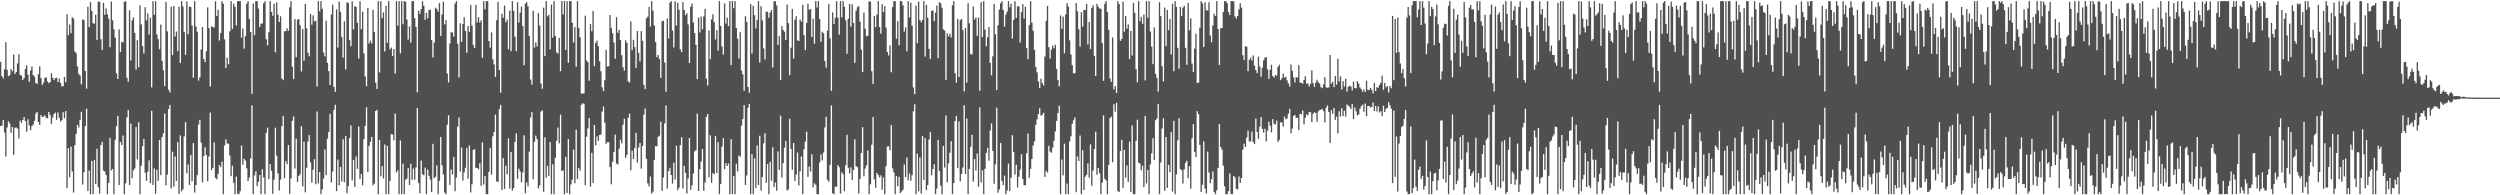 <svg xmlns="http://www.w3.org/2000/svg" width="1920" height="150"><path fill="#4f4f4f" d="M0 47.465h1v49.358H0zM1 58.477h1v37.909H1zM2 60.237h1v31.938H2zM3 53.21h1v48.575H3zM4 32.392h1v87.819H4zM5 53.669h1v44.242H5zM6 58.521h1v34.62H6zM7 57.755h1v37.045H7zM8 53.063h1v48.925H8zM9 54.789h1v42.694H9zM10 41.883h1v76.994H10zM11 56.792h1v41.363H11zM12 55.171h1v42.776H12zM13 48.676h1v50.144H13zM14 41.692h1v64.659H14zM15 57.423h1v35.206H15zM16 58.201h1v36.081H16zM17 61.432h1v30.703H17zM18 60.024h1v29.806H18zM19 52.959h1v40.046H19zM20 50.223h1v50.946H20zM21 57.336h1v34.294H21zM22 62.833h1v33.541H22zM23 54.217h1v45.779H23zM24 51.039h1v45.815H24zM25 57.716h1v37.938H25zM26 58.761h1v33.962H26zM27 63.634h1v23.657H27zM28 64.499h1v21.5H28zM29 56.974h1v36.775H29zM30 50.933h1v45.082H30zM31 60.051h1v28.277H31zM32 65.209h1v24.677H32zM33 63.379h1v26.103H33zM34 59.737h1v28.89H34zM35 59.368h1v31.117H35zM36 62.464h1v28.386H36zM37 63.821h1v22.174H37zM38 63.137h1v25.248H38zM39 56.297h1v38.801H39zM40 59.746h1v30.594H40zM41 61.558h1v26.015H41zM42 60.082h1v26.377H42zM43 59.631h1v32.368H43zM44 62.975h1v23.393H44zM45 60.332h1v30.148H45zM46 63.703h1v29.606H46zM47 66.316h1v26.057H47zM48 66.194h1v19.95H48zM49 59.129h1v31.715H49zM50 63.128h1v22.163H50zM51 10.965h1v133.519H51zM52 27.041h1v86.751H52zM53 18.856h1v117.296H53zM54 25.495h1v87.077H54zM55 13.211h1v118.436H55zM56 14.34h1v133.509H56zM57 39.443h1v72.068H57zM58 40.884h1v61.905H58zM59 50.988h1v44.935H59zM60 56.868h1v41.087H60zM61 57.944h1v34.072H61zM62 64.789h1v21.052H62zM63 14.834h1v126.902H63zM64 15.464h1v116.822H64zM65 54.467h1v42.302H65zM66 68.091h1v15.475H66zM67 5.169h1v141.445H67zM68 20.713h1v110.283H68zM69 1.521h1v147.621H69zM70 8.271h1v115.329H70zM71 17.879h1v131.172H71zM72 18.14h1v104.702H72zM73 11.403h1v129.893H73zM74 30.668h1v83.631H74zM75 1.106h1v142.593H75zM76 1.438h1v147.235H76zM77 30.083h1v81.35H77zM78 38.41h1v70.578H78zM79 2.096h1v128.886H79zM80 11.442h1v120.259H80zM81 6.462h1v128.009H81zM82 11.026h1v138.115H82zM83 14.28h1v126.114H83zM84 36.277h1v69.605H84zM85 1.188h1v129.697H85zM86 15.58h1v114.18H86zM87 22.474h1v126.668H87zM88 28.976h1v78.346H88zM89 56.388h1v40.544H89zM90 60.654h1v28.342H90zM91 22.599h1v119.559H91zM92 40.04h1v69.006H92zM93 32.114h1v79.342H93zM94 32.571h1v71.542H94zM95 1.386h1v147.755H95zM96 0.898h1v139.915H96zM97 59.627h1v30.499H97zM98 62.707h1v21.825H98zM99 7.943h1v134.141H99zM100 46.406h1v48.526H100zM101 15.625h1v121.275H101zM102 13.353h1v117.442H102zM103 25.31h1v104.073H103zM104 53.43h1v44.166H104zM105 30.8h1v91.594H105zM106 51.587h1v42.338H106zM107 4.15h1v144.992H107zM108 18.744h1v108.565H108zM109 35.37h1v76.935H109zM110 41.129h1v65.547H110zM111 5.57h1v127.023H111zM112 15.661h1v123.145H112zM113 10.408h1v121.489H113zM114 26.54h1v96.588H114zM115 13.628h1v127.03H115zM116 67.104h1v18.02H116zM117 0.863h1v141.177H117zM118 11.36h1v117.984H118zM119 0.902h1v147.93H119zM120 26.404h1v104.028H120zM121 30.128h1v108.825H121zM122 37.879h1v69.521H122zM123 18.819h1v115.698H123zM124 46.862h1v58.433H124zM125 53.988h1v48.368H125zM126 66.176h1v21.03H126zM127 1.433h1v140.913H127zM128 24.086h1v109.994H128zM129 68.86h1v14.917H129zM130 70.97h1v9.638H130zM131 5.197h1v139.492H131zM132 42.278h1v74.258H132zM133 4.594h1v138.763H133zM134 28.071h1v92.07H134zM135 24.22h1v114.742H135zM136 39.356h1v69.76H136zM137 5.074h1v143.923H137zM138 48.381h1v55.614H138zM139 0.859h1v146.143H139zM140 4.918h1v140.415H140zM141 24.509h1v80.245H141zM142 42.16h1v51.636H142zM143 1.123h1v132.033H143zM144 26.305h1v99.94H144zM145 5.09h1v136.956H145zM146 5.323h1v113.63H146zM147 19.613h1v119.601H147zM148 59.713h1v50.091H148zM149 0.859h1v147.029H149zM150 20.334h1v121.754H150zM151 24.358h1v110.106H151zM152 61.907h1v33.731H152zM153 59.355h1v32.704H153zM154 38.033h1v71.473H154zM155 20.742h1v119.335H155zM156 45.26h1v74.592H156zM157 47.731h1v65.316H157zM158 39.329h1v79.719H158zM159 5.659h1v133.65H159zM160 21.565h1v98.658H160zM161 66.475h1v19.996H161zM162 20.206h1v110.453H162zM163 20.95h1v107.934H163zM164 21.058h1v88.312H164zM165 0.972h1v135.676H165zM166 12.354h1v125.403H166zM167 7.464h1v126.075H167zM168 31.119h1v95.528H168zM169 25.425h1v102.957H169zM170 0.859h1v123.25H170zM171 2.82h1v146.321H171zM172 30.219h1v81.462H172zM173 52.282h1v54.8H173zM174 44.284h1v65.836H174zM175 49.335h1v61.091H175zM176 24.029h1v95.424H176zM177 0.876h1v134.426H177zM178 22.344h1v104.874H178zM179 2.846h1v137.502H179zM180 5.169h1v143.972H180zM181 19.582h1v116.061H181zM182 0.859h1v147.812H182zM183 0.859h1v148.283H183zM184 0.859h1v145.995H184zM185 28.953h1v82.761H185zM186 21.913h1v104.628H186zM187 37.351h1v84.567H187zM188 27.742h1v95.59H188zM189 2.862h1v126.365H189zM190 0.859h1v138.176H190zM191 14.476h1v121.946H191zM192 24.56h1v97.122H192zM193 72.079h1v8.806H193zM194 2.618h1v146.523H194zM195 27.008h1v107.704H195zM196 0.874h1v130.723H196zM197 0.859h1v142.082H197zM198 6.564h1v133.065H198zM199 20.665h1v113.712H199zM200 18.293h1v130.848H200zM201 17.95h1v112.054H201zM202 2.574h1v133.778H202zM203 0.959h1v148.182H203zM204 30.161h1v71.993H204zM205 34.779h1v63.225H205zM206 24.77h1v112.811H206zM207 0.859h1v125.218H207zM208 9.061h1v122.062H208zM209 12.101h1v136.787H209zM210 2.849h1v135.177H210zM211 40.152h1v57.898H211zM212 1.775h1v117.795H212zM213 11.248h1v122.041H213zM214 16.864h1v129.405H214zM215 12.469h1v125.476H215zM216 60.314h1v36.489H216zM217 61.472h1v27.449H217zM218 24.018h1v112.935H218zM219 23.933h1v99.82H219zM220 21.644h1v104.456H220zM221 23.709h1v87.709H221zM222 5.624h1v143.252H222zM223 0.859h1v136.15H223zM224 51.2h1v41.594H224zM225 60.735h1v28.699H225zM226 14.574h1v114.904H226zM227 43.889h1v62.636H227zM228 15.149h1v124.633H228zM229 14.62h1v120.555H229zM230 19.365h1v114.411H230zM231 54.832h1v42.113H231zM232 22.318h1v120.83H232zM233 46.633h1v62.187H233zM234 2.912h1v144.793H234zM235 21.696h1v107.167H235zM236 40.414h1v68.356H236zM237 43.153h1v60.589H237zM238 10.671h1v114.032H238zM239 18.923h1v121.335H239zM240 11.787h1v118.479H240zM241 16.481h1v105.827H241zM242 15.888h1v125.627H242zM243 66.472h1v19.206H243zM244 0.892h1v140.031H244zM245 8.671h1v123.498H245zM246 0.859h1v148.283H246zM247 6.754h1v138.706H247zM248 40.37h1v96.723H248zM249 43.256h1v71.46H249zM250 15.841h1v118.722H250zM251 48.207h1v58.279H251zM252 54.702h1v46.74H252zM253 65.217h1v22.218H253zM254 11.076h1v129.064H254zM255 3.587h1v128.179H255zM256 66.788h1v17.622H256zM257 70.511h1v9.972H257zM258 7.218h1v139.586H258zM259 36.486h1v86.022H259zM260 1.25h1v141.124H260zM261 9.151h1v118.998H261zM262 28.519h1v110.909H262zM263 44.234h1v62.739H263zM264 16.424h1v123.54H264zM265 53.35h1v51.133H265zM266 1.828h1v146.609H266zM267 2.178h1v140.76H267zM268 30.729h1v75.38H268zM269 35.512h1v60.767H269zM270 0.996h1v137.491H270zM271 22.704h1v100.056H271zM272 4.663h1v138.885H272zM273 5.321h1v114.827H273zM274 17.49h1v112.194H274zM275 45.073h1v52.015H275zM276 1.059h1v136.358H276zM277 22.433h1v111.12H277zM278 8.946h1v133.362H278zM279 41.016h1v65.952H279zM280 58.724h1v37.88H280zM281 66.133h1v16.321H281zM282 6.2h1v126.023H282zM283 33.371h1v78.678H283zM284 31.111h1v77.778H284zM285 33.384h1v71.824H285zM286 7.529h1v134.755H286zM287 24.699h1v116.31H287zM288 63.435h1v21.833H288zM289 68.295h1v16.086H289zM290 0.859h1v148.233H290zM291 55.656h1v51.749H291zM292 0.929h1v134.518H292zM293 13.872h1v113.65H293zM294 9.516h1v127.619H294zM295 39.453h1v71.471H295zM296 4.553h1v144.588H296zM297 32.81h1v79.249H297zM298 0.865h1v148.277H298zM299 37.932h1v101.082H299zM300 36.581h1v66.456H300zM301 43.004h1v60.392H301zM302 37.715h1v70.052H302zM303 56.431h1v30.798H303zM304 0.859h1v131.595H304zM305 19.595h1v111.184H305zM306 0.859h1v148.283H306zM307 41.039h1v66.824H307zM308 0.859h1v148.283H308zM309 18.643h1v107.073H309zM310 0.859h1v148.283H310zM311 1.431h1v136.625H311zM312 15.023h1v122.134H312zM313 30.402h1v98.576H313zM314 20.247h1v121.836H314zM315 32.725h1v92.999H315zM316 0.859h1v137.224H316zM317 0.859h1v128.644H317zM318 13.864h1v124.116H318zM319 20.694h1v107.851H319zM320 70.843h1v12.22H320zM321 8.304h1v132.162H321zM322 10.675h1v137.781H322zM323 6.936h1v116.376H323zM324 0.859h1v133.07H324zM325 4.432h1v130.156H325zM326 15.22h1v113.522H326zM327 9.938h1v139.203H327zM328 14.07h1v116.168H328zM329 7.524h1v127.497H329zM330 7.637h1v130.296H330zM331 30.598h1v116.947H331zM332 44.112h1v66.348H332zM333 32.613h1v104.195H333zM334 5.928h1v129.808H334zM335 6.853h1v120.089H335zM336 9.036h1v140.105H336zM337 2.424h1v136.426H337zM338 27.537h1v77.695H338zM339 11.036h1v115.892H339zM340 1.291h1v132.803H340zM341 18.729h1v129.115H341zM342 15.512h1v133.629H342zM343 56.499h1v39.221H343zM344 63.291h1v25.236H344zM345 33.418h1v108.606H345zM346 24.683h1v105.568H346zM347 25.109h1v108.905H347zM348 28.185h1v92.338H348zM349 2.726h1v144.161H349zM350 0.859h1v135.505H350zM351 33.589h1v63.683H351zM352 59.522h1v30.676H352zM353 17.876h1v113.878H353zM354 32.165h1v81.158H354zM355 18.486h1v120.221H355zM356 13.174h1v119.172H356zM357 23.81h1v105.073H357zM358 40.543h1v72.999H358zM359 19.969h1v117.287H359zM360 24.4h1v87.38H360zM361 3.863h1v143.95H361zM362 19.704h1v121.876H362zM363 34.553h1v80.53H363zM364 36.863h1v77.66H364zM365 3.756h1v125.233H365zM366 17.197h1v111.767H366zM367 13.141h1v116.832H367zM368 17.328h1v108.003H368zM369 15.548h1v127.164H369zM370 44.324h1v65.048H370zM371 0.859h1v140.919H371zM372 7.124h1v128.125H372zM373 0.859h1v148.283H373zM374 0.859h1v148.283H374zM375 31.594h1v100.425H375zM376 36.602h1v76.91H376zM377 24.9h1v109.238H377zM378 45.503h1v59.191H378zM379 49.513h1v51.812H379zM380 59.136h1v28.783H380zM381 15.53h1v123.854H381zM382 1.447h1v138.298H382zM383 53.827h1v30.062H383zM384 71.159h1v9.414H384zM385 10.555h1v135.365H385zM386 13.633h1v107.827H386zM387 4.189h1v140.929H387zM388 17.034h1v110.221H388zM389 15.144h1v118.642H389zM390 37.808h1v68.494H390zM391 8.109h1v136.696H391zM392 39.284h1v77.403H392zM393 0.859h1v145.519H393zM394 8.275h1v136.227H394zM395 28.239h1v80.735H395zM396 39.35h1v63.029H396zM397 1.73h1v135.657H397zM398 17.388h1v112.117H398zM399 9.725h1v121.95H399zM400 5.015h1v134.935H400zM401 20.072h1v112.375H401zM402 50.129h1v53.794H402zM403 2.778h1v145.646H403zM404 1.694h1v138.457H404zM405 4.885h1v138.271H405zM406 27.623h1v88.821H406zM407 61.085h1v29.183H407zM408 64.969h1v21.153H408zM409 8.304h1v129.291H409zM410 36.571h1v72.315H410zM411 32.444h1v71.702H411zM412 35.588h1v71.167H412zM413 10.04h1v134.647H413zM414 19.613h1v122.831H414zM415 64.161h1v21.521H415zM416 68.215h1v16.562H416zM417 5.891h1v141.436H417zM418 43.053h1v62.42H418zM419 0.946h1v135.565H419zM420 12.552h1v114.855H420zM421 11.367h1v123.76H421zM422 37.895h1v71.226H422zM423 3.6h1v145.542H423zM424 28.927h1v97.209H424zM425 0.859h1v148.283H425zM426 27.658h1v93.528H426zM427 40.138h1v68.019H427zM428 41.179h1v56.759H428zM429 29.113h1v80.994H429zM430 54.747h1v33.335H430zM431 0.873h1v130.521H431zM432 11.174h1v119.656H432zM433 0.859h1v148.283H433zM434 38.383h1v82.021H434zM435 0.859h1v147.295H435zM436 48.214h1v58.599H436zM437 0.859h1v148.283H437zM438 0.864h1v140.743H438zM439 17.491h1v120.423H439zM440 32.636h1v82.274H440zM441 20.64h1v120.07H441zM442 51.326h1v48.156H442zM443 0.859h1v136.506H443zM444 21.365h1v107.548H444zM445 28.587h1v102.358H445zM446 71.873h1v8.618H446zM447 71.893h1v7.457H447zM448 71.621h1v8.027H448zM449 12.054h1v130.234H449zM450 46.348h1v58.629H450zM451 47.701h1v50.922H451zM452 62.008h1v28.647H452zM453 18.465h1v124.885H453zM454 24.005h1v93.376H454zM455 8.331h1v132.165H455zM456 50.778h1v45.225H456zM457 32.926h1v78.748H457zM458 31.172h1v73.586H458zM459 35.396h1v72.717H459zM460 46.929h1v56.772H460zM461 54.698h1v48.654H461zM462 67.102h1v18.542H462zM463 69.876h1v11.869H463zM464 61.553h1v32.69H464zM465 38.282h1v72.227H465zM466 51.068h1v58.165H466zM467 50.843h1v58.365H467zM468 11.571h1v116.641H468zM469 21.339h1v120.253H469zM470 25.559h1v98.636H470zM471 32.538h1v84.227H471zM472 45.136h1v58.266H472zM473 13.187h1v112.399H473zM474 25.209h1v101.105H474zM475 22.94h1v91.299H475zM476 30.717h1v76.594H476zM477 42.344h1v67.748H477zM478 51.612h1v44.158H478zM479 54.302h1v36.888H479zM480 30.971h1v90.278H480zM481 32.873h1v86.012H481zM482 62.502h1v28.007H482zM483 63.397h1v23.936H483zM484 16.424h1v114.415H484zM485 38.522h1v77.243H485zM486 30.575h1v91.513H486zM487 36.145h1v77.628H487zM488 52.136h1v49.822H488zM489 23.881h1v100.933H489zM490 40.572h1v72.681H490zM491 47.086h1v62.714H491zM492 23.844h1v105.718H492zM493 31.347h1v80.717H493zM494 65.034h1v23.101H494zM495 68.504h1v14.895H495zM496 14.1h1v107.874H496zM497 12.81h1v128.02H497zM498 5.292h1v137.876H498zM499 20.428h1v115.171H499zM500 0.859h1v147.699H500zM501 8.32h1v138.89H501zM502 19.614h1v103.142H502zM503 32.278h1v79.947H503zM504 43.808h1v68.56H504zM505 42.205h1v62.899H505zM506 45.379h1v58.858H506zM507 59.793h1v33.642H507zM508 16.319h1v130.196H508zM509 15.862h1v120.462H509zM510 48.037h1v46.72H510zM511 70.474h1v10.405H511zM512 14.152h1v130.751H512zM513 29.47h1v101.901H513zM514 2.012h1v126.847H514zM515 0.859h1v133.595H515zM516 23.405h1v117.611H516zM517 36.436h1v88.557H517zM518 0.859h1v136.989H518zM519 19.636h1v92.296H519zM520 2.125h1v143.946H520zM521 7.544h1v136.622H521zM522 37.89h1v73.588H522zM523 40.079h1v65.272H523zM524 1.659h1v143.079H524zM525 7.57h1v119.838H525zM526 11.655h1v121.115H526zM527 10.118h1v138.514H527zM528 18.735h1v118.305H528zM529 48.408h1v57.579H529zM530 5.133h1v140.706H530zM531 2.731h1v139.506H531zM532 17.321h1v116.027H532zM533 25.404h1v90.81H533zM534 34.437h1v81.004H534zM535 60.79h1v26.514H535zM536 13.566h1v133.109H536zM537 24.899h1v105.056H537zM538 12.697h1v111.284H538zM539 22.427h1v92.076H539zM540 12.571h1v134.042H540zM541 6.77h1v133.385H541zM542 60.455h1v29.315H542zM543 65.687h1v21.874H543zM544 23.343h1v112.905H544zM545 45.497h1v58.413H545zM546 14.853h1v125.515H546zM547 11.017h1v121.921H547zM548 17.057h1v116.839H548zM549 30.304h1v74.091H549zM550 23.146h1v109.696H550zM551 38.832h1v70.257H551zM552 0.878h1v148.263H552zM553 19.901h1v121.383H553zM554 35.612h1v77.095H554zM555 41.976h1v64.113H555zM556 2.594h1v127.319H556zM557 18.152h1v107.195H557zM558 13.464h1v114.018H558zM559 20.051h1v105.468H559zM560 0.859h1v148.283H560zM561 50.036h1v56.854H561zM562 0.859h1v148.157H562zM563 6.319h1v128.925H563zM564 0.859h1v148.283H564zM565 21.43h1v104.321H565zM566 29.641h1v102.056H566zM567 44.976h1v74.467H567zM568 24.672h1v95.675H568zM569 54.214h1v42.279H569zM570 57.135h1v34.177H570zM571 69.74h1v10.958H571zM572 12.418h1v129.671H572zM573 16.734h1v117.962H573zM574 66.82h1v15.926H574zM575 71.223h1v8.615H575zM576 3.212h1v145.929H576zM577 41.164h1v77.153H577zM578 4.383h1v144.758H578zM579 11.732h1v109.848H579zM580 21.806h1v122.569H580zM581 15.44h1v96.179H581zM582 0.859h1v141.291H582zM583 48.032h1v56.221H583zM584 4.821h1v141.539H584zM585 15.604h1v120.284H585zM586 37.15h1v72.92H586zM587 45.676h1v56.708H587zM588 8.838h1v131.578H588zM589 9.121h1v116.914H589zM590 13.694h1v135.447H590zM591 9.698h1v114.554H591zM592 7.669h1v131.214H592zM593 51.851h1v61.282H593zM594 0.9h1v142.704H594zM595 1h1v139.199H595zM596 4.146h1v142.348H596zM597 34.612h1v81.681H597zM598 27.728h1v102.696H598zM599 61.436h1v27.382H599zM600 20.124h1v116.295H600zM601 23.056h1v102.117H601zM602 24.391h1v89.021H602zM603 30.683h1v77.553H603zM604 3.508h1v142.766H604zM605 17.771h1v127.714H605zM606 57.695h1v33.495H606zM607 36.656h1v77.654H607zM608 6.81h1v123.595H608zM609 44.912h1v64.952H609zM610 15.151h1v123.852H610zM611 12.447h1v121.773H611zM612 31.014h1v86.145H612zM613 31.465h1v110.949H613zM614 14.944h1v116.526H614zM615 16.592h1v103.595H615zM616 3.77h1v145.371H616zM617 27.085h1v87.534H617zM618 38.518h1v70.291H618zM619 17.645h1v83.545H619zM620 2.91h1v132.935H620zM621 7.483h1v120.403H621zM622 6.85h1v124.933H622zM623 28.417h1v90.11H623zM624 14.394h1v129.523H624zM625 33.575h1v107.234H625zM626 0.859h1v140.994H626zM627 5.78h1v143.362H627zM628 0.859h1v148.283H628zM629 14.563h1v110.216H629zM630 32.122h1v86.531H630zM631 24.296h1v98.902H631zM632 25.545h1v91.656H632zM633 46.959h1v50.93H633zM634 51.95h1v37.646H634zM635 23.551h1v114.598H635zM636 3.195h1v136.389H636zM637 29.486h1v97.079H637zM638 69.759h1v11.121H638zM639 9.521h1v138.938H639zM640 18.478h1v130.663H640zM641 13.676h1v129.562H641zM642 0.859h1v142.703H642zM643 13.576h1v113.269H643zM644 26.639h1v101.722H644zM645 0.859h1v147.812H645zM646 13.343h1v119.007H646zM647 0.859h1v132.997H647zM648 5.169h1v141.592H648zM649 15.632h1v111.215H649zM650 41.285h1v62.243H650zM651 14.339h1v114.527H651zM652 3.086h1v130.118H652zM653 20.535h1v107.991H653zM654 3.247h1v135.034H654zM655 17.588h1v113.093H655zM656 48.207h1v58.825H656zM657 8.272h1v119.39H657zM658 5.588h1v122.798H658zM659 4.673h1v143.877H659zM660 16.629h1v120.7H660zM661 38.124h1v79.327H661zM662 55.398h1v42.271H662zM663 9.701h1v125.704H663zM664 22.142h1v107.365H664zM665 27.778h1v99.144H665zM666 27.403h1v88.143H666zM667 0.916h1v148.226H667zM668 1.312h1v140.187H668zM669 54.68h1v56.484H669zM670 64.413h1v25.439H670zM671 12.231h1v125.455H671zM672 20.805h1v123.439H672zM673 11.253h1v121.62H673zM674 0.859h1v133.477H674zM675 20.716h1v115.535H675zM676 25.836h1v108.831H676zM677 3.207h1v142.461H677zM678 9.32h1v126.953H678zM679 4.645h1v144.496H679zM680 21.24h1v106.42H680zM681 39.911h1v72.61H681zM682 42.54h1v69.866H682zM683 34.99h1v80.535H683zM684 55.525h1v40.555H684zM685 5.452h1v123.826H685zM686 1.035h1v131.365H686zM687 0.859h1v148.264H687zM688 29.701h1v105.414H688zM689 16.206h1v126.797H689zM690 34.71h1v101.125H690zM691 0.859h1v147.479H691zM692 0.859h1v146.12H692zM693 4.061h1v141.624H693zM694 24.231h1v102.076H694zM695 21.043h1v114.931H695zM696 39.429h1v81.476H696zM697 0.859h1v137.575H697zM698 13.309h1v119.896H698zM699 2.011h1v136.805H699zM700 19.783h1v114.771H700zM701 67.167h1v18.327H701zM702 72.24h1v7.826H702zM703 4.276h1v144.865H703zM704 33.124h1v84.921H704zM705 1.252h1v145.563H705zM706 15.348h1v105.642H706zM707 17.09h1v131.599H707zM708 15.312h1v89.233H708zM709 0.859h1v137.41H709zM710 43.435h1v62.629H710zM711 3.761h1v142.324H711zM712 13.502h1v128.602H712zM713 37.534h1v69.589H713zM714 45.185h1v56.312H714zM715 8.414h1v126.191H715zM716 8.047h1v121.739H716zM717 16.299h1v109.868H717zM718 9.671h1v139.422H718zM719 4.269h1v140.512H719zM720 44.681h1v62.663H720zM721 1.671h1v129.539H721zM722 2.577h1v139.954H722zM723 6.011h1v143.13H723zM724 22.597h1v89.43H724zM725 23.359h1v105.324H725zM726 61.389h1v27.275H726zM727 25.673h1v114.382H727zM728 28.048h1v97.387H728zM729 25.955h1v91.281H729zM730 28.774h1v79.649H730zM731 4.101h1v145.004H731zM732 0.86h1v139.729H732zM733 56.27h1v36.659H733zM734 63.431h1v25.614H734zM735 14.522h1v114.653H735zM736 59.181h1v34.039H736zM737 15.432h1v123.88H737zM738 14.539h1v119.103H738zM739 23.079h1v105.613H739zM740 70.215h1v10.617H740zM741 21.542h1v112.1H741zM742 63.502h1v27.597H742zM743 2.5h1v146.641H743zM744 17.877h1v111.81H744zM745 41.534h1v71.272H745zM746 41.819h1v61.723H746zM747 4.865h1v134.662H747zM748 14.93h1v107.197H748zM749 13.389h1v117.604H749zM750 27.557h1v90.292H750zM751 13.592h1v129.849H751zM752 69.732h1v12.753H752zM753 1.665h1v138.475H753zM754 28.469h1v102.336H754zM755 0.859h1v148.283H755zM756 22.745h1v106.836H756zM757 35.601h1v81.832H757zM758 28.553h1v84.966H758zM759 20.81h1v102.562H759zM760 48.273h1v51.987H760zM761 57.853h1v36.921H761zM762 43.272h1v72.659H762zM763 2.939h1v138.172H763zM764 26.299h1v99.923H764zM765 69.17h1v13.538H765zM766 19.424h1v128.565H766zM767 7.324h1v138.16H767zM768 2.501h1v107.321H768zM769 0.859h1v138.194H769zM770 7.652h1v134.472H770zM771 20.466h1v114.336H771zM772 11.238h1v137.904H772zM773 8.875h1v137.443H773zM774 0.859h1v124.783H774zM775 5.648h1v141.091H775zM776 2.822h1v133.75H776zM777 29.67h1v74.181H777zM778 15.324h1v101.345H778zM779 0.956h1v133.183H779zM780 13.798h1v112.701H780zM781 4.79h1v139.187H781zM782 4.868h1v130.868H782zM783 32.628h1v97.69H783zM784 9.351h1v109.117H784zM785 3.104h1v134.387H785zM786 14.225h1v127.879H786zM787 5.117h1v137.306H787zM788 37.03h1v80.696H788zM789 45.393h1v57.216H789zM790 19.313h1v117.194H790zM791 0.859h1v128.869H791zM792 17.444h1v104.736H792zM793 23.583h1v88.075H793zM794 38.269h1v70.348H794zM795 51.374h1v44.557H795zM796 55.576h1v36.095H796zM797 62.521h1v25.07H797zM798 67.602h1v15.496H798zM799 60.47h1v28.411H799zM800 63.961h1v24.206H800zM801 65.762h1v20.871H801zM802 43.391h1v92.483H802zM803 15.995h1v115.179H803zM804 4.511h1v128.056H804zM805 36.237h1v75.728H805zM806 44.893h1v71.501H806zM807 37.976h1v79.284H807zM808 34.998h1v78.368H808zM809 37.012h1v71.087H809zM810 34.355h1v66.567H810zM811 53.001h1v39.856H811zM812 61.371h1v25.5H812zM813 66.298h1v14.831H813zM814 11.832h1v137.31H814zM815 22.019h1v100.496H815zM816 12.802h1v121.879H816zM817 40.887h1v69.469H817zM818 11.04h1v138.101H818zM819 2.443h1v138.544H819zM820 5.103h1v144.038H820zM821 30.988h1v77.66H821zM822 41.812h1v62.895H822zM823 50.046h1v45.037H823zM824 56.258h1v36.112H824zM825 56.293h1v33.87H825zM826 2.235h1v145.375H826zM827 8.698h1v111.432H827zM828 22.448h1v101.269H828zM829 35.81h1v68.301H829zM830 9.346h1v139.795H830zM831 20.547h1v94.854H831zM832 7.462h1v138.478H832zM833 7.832h1v127.856H833zM834 2.945h1v131.317H834zM835 34.141h1v91.267H835zM836 16.88h1v119.548H836zM837 37.726h1v73.166H837zM838 6.043h1v136.654H838zM839 4.144h1v126.856H839zM840 42.898h1v71.522H840zM841 58.367h1v42.788H841zM842 2.912h1v131.405H842zM843 5.157h1v123.838H843zM844 6.455h1v126.565H844zM845 6.738h1v142.404H845zM846 32.969h1v107.377H846zM847 62.07h1v26.561H847zM848 2.89h1v134.404H848zM849 0.859h1v137.747H849zM850 9.314h1v139.828H850zM851 22.85h1v103.886H851zM852 60.204h1v30.451H852zM853 62.942h1v26.604H853zM854 28.843h1v95.761H854zM855 68.605h1v11.497H855zM856 66.046h1v19.771H856zM857 71.413h1v7.519H857zM858 0.877h1v145.885H858zM859 3.048h1v144.412H859zM860 31.375h1v84.62H860zM861 29.95h1v77.429H861zM862 1.21h1v143.061H862zM863 24.308h1v90.853H863zM864 12.217h1v124.184H864zM865 21.97h1v105.152H865zM866 18.761h1v120.916H866zM867 45.312h1v63.518H867zM868 23.688h1v123.719H868zM869 42.626h1v53.734H869zM870 2.195h1v146.947H870zM871 9.866h1v139.276H871zM872 53.152h1v55.003H872zM873 63.24h1v28.73H873zM874 0.894h1v124.148H874zM875 16.264h1v109.347H875zM876 12.969h1v117.793H876zM877 18.314h1v108.894H877zM878 11.2h1v132.532H878zM879 61.765h1v27.283H879zM880 0.859h1v140.027H880zM881 13.623h1v116.897H881zM882 0.859h1v148.283H882zM883 24.142h1v102.108H883zM884 35.725h1v82.003H884zM885 49.303h1v56.848H885zM886 21.043h1v102.005H886zM887 56.675h1v35.654H887zM888 59.878h1v31.134H888zM889 70.333h1v9.416H889zM890 1.677h1v147.465H890zM891 12.378h1v112.413H891zM892 50.849h1v47.874H892zM893 62.45h1v28.447H893zM894 5.779h1v140.669H894zM895 35.451h1v69.745H895zM896 7.626h1v136.675H896zM897 23.208h1v103.5H897zM898 14.52h1v117.727H898zM899 41.892h1v59.588H899zM900 2.856h1v144.268H900zM901 54.664h1v38.161H901zM902 0.859h1v148.283H902zM903 5.317h1v128.681H903zM904 36.698h1v71.094H904zM905 52.795h1v37.985H905zM906 5.439h1v124.393H906zM907 12.431h1v118.327H907zM908 5.885h1v135.088H908zM909 4.519h1v125.609H909zM910 36.688h1v88.351H910zM911 49.789h1v73.649H911zM912 2.191h1v134.705H912zM913 23.263h1v104.434H913zM914 14.144h1v130.773H914zM915 48.775h1v57.438H915zM916 55.207h1v40.201H916zM917 37.393h1v79.265H917zM918 25.849h1v94.842H918zM919 63.687h1v21.711H919zM920 63.457h1v24.234H920zM921 21.263h1v89.977H921zM922 0.859h1v146.598H922zM923 2.62h1v139.237H923zM924 36.121h1v72.512H924zM925 1.687h1v143.139H925zM926 7.808h1v140.701H926zM927 8.056h1v108.316H927zM928 1.688h1v130.832H928zM929 27.281h1v113.418H929zM930 32.479h1v105.152H930zM931 19.553h1v112.071H931zM932 10.559h1v136.827H932zM933 12.274h1v136.868H933zM934 0.859h1v145.302H934zM935 22.315h1v106.78H935zM936 49.892h1v45.328H936zM937 21.819h1v91.073H937zM938 21.529h1v93.328H938zM939 9.112h1v118.096H939zM940 0.859h1v142.209H940zM941 0.859h1v148.283H941zM942 2.388h1v146.754H942zM943 9.271h1v137.545H943zM944 11.563h1v121.7H944zM945 0.859h1v148.13H945zM946 0.859h1v148.283H946zM947 1.031h1v134.13H947zM948 12.706h1v123.544H948zM949 14.289h1v130.678H949zM950 12.294h1v133.214H950zM951 7.174h1v128.299H951zM952 2.512h1v137.961H952zM953 5.848h1v130.859H953zM954 42.467h1v72.488H954zM955 46.108h1v64.257H955zM956 35.464h1v77.417H956zM957 35.962h1v69.566H957zM958 54.668h1v45.623H958zM959 45.928h1v62.644H959zM960 44.346h1v64.34H960zM961 46.425h1v54.659H961zM962 42.599h1v66.528H962zM963 50.37h1v60.305H963zM964 53.74h1v37.321H964zM965 56.21h1v45.143H965zM966 43.494h1v63.184H966zM967 51.048h1v46.221H967zM968 59.008h1v30.962H968zM969 52.063h1v46.863H969zM970 46.341h1v55.545H970zM971 44.187h1v54.684H971zM972 43.919h1v64.647H972zM973 53.239h1v47.176H973zM974 60.583h1v32.792H974zM975 53.668h1v42.891H975zM976 49.7h1v51.989H976zM977 58.416h1v33.053H977zM978 59.563h1v35.451H978zM979 57.594h1v38.031H979zM980 58.1h1v34.401H980zM981 51.299h1v57.698H981zM982 49.664h1v57.728H982zM983 61.522h1v32.477H983zM984 60.006h1v33.961H984zM985 56.616h1v40.68H985zM986 59.674h1v29.814H986zM987 58.918h1v32.681H987zM988 61.76h1v29.14H988zM989 64.068h1v23.253H989zM990 66.485h1v17.182H990zM991 49.522h1v52.951H991zM992 54.39h1v44.332H992zM993 59.366h1v29.797H993zM994 63.269h1v24.994H994zM995 59.132h1v31.438H995zM996 59.682h1v30.721H996zM997 50.061h1v49.774H997zM998 63.444h1v24.016H998zM999 63.683h1v24.111H999zM1000 64.26h1v20.61H1000zM1001 61.386h1v34.177H1001zM1002 58.559h1v31.824H1002zM1003 64.253h1v23.584H1003zM1004 64.125h1v24.514H1004zM1005 66.454h1v19.436H1005zM1006 64.313h1v21.883H1006zM1007 54.099h1v39.619H1007zM1008 63.923h1v23.461H1008zM1009 66.783h1v19.393H1009zM1010 63.448h1v23.384H1010zM1011 61.241h1v32.28H1011zM1012 63.182h1v22.437H1012zM1013 64.189h1v20.284H1013zM1014 66.902h1v17.246H1014zM1015 67.757h1v16.009H1015zM1016 64.835h1v20.556H1016zM1017 59.312h1v34.699H1017zM1018 67.065h1v15.72H1018zM1019 67.432h1v13.557H1019zM1020 67.139h1v18.833H1020zM1021 42.228h1v67.64H1021zM1022 64.263h1v20.334H1022zM1023 62.71h1v24.708H1023zM1024 66.892h1v16.096H1024zM1025 58.315h1v33.668H1025zM1026 65h1v24.611H1026zM1027 45.158h1v57.379H1027zM1028 62.631h1v22.846H1028zM1029 58.598h1v30.998H1029zM1030 68.72h1v14.44H1030zM1031 62.312h1v26.84H1031zM1032 66.478h1v18.561H1032zM1033 60.498h1v29.063H1033zM1034 70.387h1v9.868H1034zM1035 66.602h1v14.576H1035zM1036 65.868h1v16.098H1036zM1037 66.472h1v17.275H1037zM1038 69.439h1v10.502H1038zM1039 62.629h1v28.87H1039zM1040 67.607h1v14.925H1040zM1041 67.889h1v17.572H1041zM1042 62.32h1v26.349H1042zM1043 64.143h1v23.81H1043zM1044 67.224h1v16.234H1044zM1045 68.566h1v12.872H1045zM1046 70.461h1v9.83H1046zM1047 68.733h1v17.128H1047zM1048 70.709h1v8.8H1048zM1049 61.969h1v27.29H1049zM1050 68.935h1v12.467H1050zM1051 69.281h1v11.986H1051zM1052 67.605h1v14.819H1052zM1053 69.003h1v13.21H1053zM1054 71.687h1v7.102H1054zM1055 63.67h1v21.584H1055zM1056 69.918h1v11.474H1056zM1057 66.987h1v18.672H1057zM1058 67.368h1v14.369H1058zM1059 65.178h1v21.257H1059zM1060 63.609h1v21.667H1060zM1061 58.127h1v31.086H1061zM1062 68.995h1v12.258H1062zM1063 63.63h1v22.402H1063zM1064 67.037h1v16.533H1064zM1065 66.258h1v16.648H1065zM1066 71.007h1v7.488H1066zM1067 66.012h1v14.86H1067zM1068 67.745h1v15.706H1068zM1069 12.172h1v128.546H1069zM1070 61.61h1v23.322H1070zM1071 14.641h1v121.187H1071zM1072 40.539h1v64.376H1072zM1073 13.546h1v133.583H1073zM1074 40.104h1v70.138H1074zM1075 48.735h1v55.705H1075zM1076 56.246h1v41.292H1076zM1077 53.023h1v43.487H1077zM1078 60.038h1v31.254H1078zM1079 66.423h1v18.055H1079zM1080 13.579h1v133.475H1080zM1081 5.371h1v143.77H1081zM1082 11.838h1v137.17H1082zM1083 56.176h1v40.895H1083zM1084 4.071h1v144.301H1084zM1085 0.859h1v143.622H1085zM1086 0.859h1v121.731H1086zM1087 0.859h1v142.561H1087zM1088 13.28h1v133.333H1088zM1089 7.322h1v123.1H1089zM1090 0.859h1v127.072H1090zM1091 19.19h1v118.233H1091zM1092 0.859h1v134.132H1092zM1093 5.881h1v139.766H1093zM1094 18.079h1v124.729H1094zM1095 41.667h1v66.115H1095zM1096 33.363h1v102.63H1096zM1097 0.859h1v148.283H1097zM1098 12.376h1v119.413H1098zM1099 5.251h1v143.89H1099zM1100 7.033h1v132.14H1100zM1101 34.715h1v98.544H1101zM1102 12.641h1v120.041H1102zM1103 3.467h1v142.683H1103zM1104 18.669h1v120.006H1104zM1105 33.005h1v96.733H1105zM1106 61.149h1v31.459H1106zM1107 54.847h1v37.587H1107zM1108 21.317h1v116.049H1108zM1109 18.171h1v105.935H1109zM1110 18.401h1v121.801H1110zM1111 27.301h1v85.419H1111zM1112 4.39h1v144.752H1112zM1113 0.859h1v133.534H1113zM1114 46.384h1v60.049H1114zM1115 59.372h1v28.531H1115zM1116 6.711h1v139.296H1116zM1117 40.614h1v67.978H1117zM1118 15.031h1v126.417H1118zM1119 11.249h1v127.452H1119zM1120 26.556h1v102.861H1120zM1121 51.228h1v54.011H1121zM1122 31.354h1v91.195H1122zM1123 40.539h1v63.181H1123zM1124 1.592h1v147.549H1124zM1125 13.289h1v130.742H1125zM1126 35.663h1v81.354H1126zM1127 43.007h1v66.2H1127zM1128 5.91h1v123.902H1128zM1129 3.749h1v131.358H1129zM1130 7.258h1v126.024H1130zM1131 7.215h1v124.378H1131zM1132 16.82h1v127.096H1132zM1133 43.958h1v61.881H1133zM1134 0.863h1v139.413H1134zM1135 7.982h1v125.051H1135zM1136 0.944h1v148.198H1136zM1137 16.435h1v120.417H1137zM1138 19.703h1v98.511H1138zM1139 37.189h1v74.201H1139zM1140 11.359h1v124.786H1140zM1141 40.16h1v67.224H1141zM1142 47.331h1v58.54H1142zM1143 59.476h1v28.613H1143zM1144 11.079h1v128.597H1144zM1145 3.59h1v138.446H1145zM1146 63.931h1v22.038H1146zM1147 70.298h1v10.191H1147zM1148 4.95h1v141.172H1148zM1149 37.442h1v88.848H1149zM1150 11.261h1v132.352H1150zM1151 9.527h1v117.475H1151zM1152 16.836h1v127.583H1152zM1153 23.19h1v85.542H1153zM1154 3.44h1v135.898H1154zM1155 31.688h1v75.977H1155zM1156 0.859h1v148.149H1156zM1157 10.645h1v136.849H1157zM1158 33.279h1v81.642H1158zM1159 43.174h1v62.152H1159zM1160 0.859h1v140.571H1160zM1161 15.313h1v116.531H1161zM1162 8.07h1v125.145H1162zM1163 4.79h1v137.131H1163zM1164 19.476h1v118.441H1164zM1165 59.94h1v50.302H1165zM1166 5.428h1v142.14H1166zM1167 0.948h1v140.741H1167zM1168 21.783h1v109.443H1168zM1169 46.278h1v51.537H1169zM1170 61.355h1v33.068H1170zM1171 63.409h1v20.058H1171zM1172 5.878h1v123.922H1172zM1173 20.544h1v110.17H1173zM1174 24.787h1v91.371H1174zM1175 27.85h1v84.8H1175zM1176 0.859h1v148.283H1176zM1177 0.859h1v147.24H1177zM1178 53.506h1v46.662H1178zM1179 49.749h1v55.692H1179zM1180 19.427h1v116.529H1180zM1181 47.454h1v50.825H1181zM1182 1.096h1v139.97H1182zM1183 11.123h1v125.738H1183zM1184 6.927h1v128.941H1184zM1185 23.686h1v94.589H1185zM1186 13.544h1v116.859H1186zM1187 32.002h1v80.859H1187zM1188 0.913h1v148.228H1188zM1189 19.95h1v115.041H1189zM1190 39.451h1v69.451H1190zM1191 34.941h1v72.857H1191zM1192 42.257h1v62.619H1192zM1193 42.177h1v61.012H1193zM1194 48.192h1v48.977H1194zM1195 50.431h1v47.201H1195zM1196 2.255h1v146.886H1196zM1197 30.986h1v81.803H1197zM1198 0.859h1v144.457H1198zM1199 51.603h1v52.094H1199zM1200 0.931h1v145.893H1200zM1201 18.976h1v105.461H1201zM1202 28.312h1v93.101H1202zM1203 37.673h1v70.397H1203zM1204 41.588h1v70.652H1204zM1205 53.121h1v47.447H1205zM1206 52.699h1v47.352H1206zM1207 60.918h1v28.666H1207zM1208 10.521h1v133.424H1208zM1209 11.15h1v127.065H1209zM1210 56.886h1v38.925H1210zM1211 37.162h1v73.995H1211zM1212 0.859h1v148.283H1212zM1213 26.487h1v81.765H1213zM1214 1.207h1v145.648H1214zM1215 14.173h1v123.582H1215zM1216 21.065h1v113.108H1216zM1217 24.861h1v92.605H1217zM1218 14.845h1v128.828H1218zM1219 19.987h1v103.855H1219zM1220 0.865h1v141.799H1220zM1221 5.756h1v138.788H1221zM1222 31.376h1v83.026H1222zM1223 29.987h1v92.623H1223zM1224 0.915h1v135.451H1224zM1225 12.076h1v110.625H1225zM1226 10.841h1v138.3H1226zM1227 9.529h1v130.11H1227zM1228 2.576h1v130.969H1228zM1229 35.258h1v93.76H1229zM1230 2.989h1v145.729H1230zM1231 21.895h1v124.344H1231zM1232 11.386h1v126.703H1232zM1233 52.451h1v43.711H1233zM1234 62.022h1v28.549H1234zM1235 23.565h1v91.327H1235zM1236 25.282h1v119.128H1236zM1237 31.528h1v109.099H1237zM1238 32.687h1v89.123H1238zM1239 9.657h1v133.231H1239zM1240 0.946h1v135.327H1240zM1241 23.093h1v103.277H1241zM1242 59.995h1v33.169H1242zM1243 17.138h1v117.914H1243zM1244 19.17h1v112.937H1244zM1245 23.157h1v115.036H1245zM1246 11.763h1v120.714H1246zM1247 21.799h1v110.691H1247zM1248 40.765h1v73.454H1248zM1249 22.906h1v117.242H1249zM1250 28.528h1v104.462H1250zM1251 10.564h1v138.578H1251zM1252 3.14h1v137.046H1252zM1253 1.805h1v116.526H1253zM1254 46.541h1v69.592H1254zM1255 22.903h1v104.609H1255zM1256 0.859h1v128.348H1256zM1257 9.549h1v124.015H1257zM1258 9.501h1v119.749H1258zM1259 16.581h1v124.868H1259zM1260 13.92h1v127.029H1260zM1261 0.859h1v141.181H1261zM1262 5.647h1v129.326H1262zM1263 0.859h1v146.501H1263zM1264 2.822h1v146.32H1264zM1265 32.705h1v92.97H1265zM1266 40.487h1v71.747H1266zM1267 23.716h1v101.028H1267zM1268 41.246h1v65.63H1268zM1269 51.668h1v56.193H1269zM1270 63.245h1v28.287H1270zM1271 14.422h1v122.164H1271zM1272 2.508h1v137.898H1272zM1273 54.526h1v44.27H1273zM1274 70.386h1v10.202H1274zM1275 7.674h1v139.538H1275zM1276 25.916h1v98.867H1276zM1277 1.99h1v141.679H1277zM1278 0.859h1v131.746H1278zM1279 18.348h1v107.828H1279zM1280 25.775h1v90.49H1280zM1281 4.511h1v124.511H1281zM1282 32.216h1v92.641H1282zM1283 1.355h1v143.54H1283zM1284 5.338h1v140.382H1284zM1285 34.64h1v79.524H1285zM1286 39.796h1v61.616H1286zM1287 4.239h1v131.983H1287zM1288 7.379h1v124.426H1288zM1289 13.397h1v116.155H1289zM1290 4.467h1v133.614H1290zM1291 19.875h1v103.613H1291zM1292 42.676h1v53.426H1292zM1293 2.065h1v140.009H1293zM1294 1.535h1v134.915H1294zM1295 8.001h1v135.488H1295zM1296 26.397h1v110.463H1296zM1297 57.764h1v33.74H1297zM1298 64.057h1v23.396H1298zM1299 20.534h1v119.419H1299zM1300 29.485h1v115.576H1300zM1301 31.404h1v97.453H1301zM1302 33.239h1v83.617H1302zM1303 0.859h1v148.283H1303zM1304 0.877h1v134.87H1304zM1305 57.26h1v44.347H1305zM1306 49.459h1v58.935H1306zM1307 0.938h1v147.315H1307zM1308 36.425h1v82.246H1308zM1309 9.922h1v133.348H1309zM1310 3.232h1v134.026H1310zM1311 11.807h1v123.381H1311zM1312 24.954h1v92.583H1312zM1313 10.372h1v138.167H1313zM1314 23.195h1v98.584H1314zM1315 5.659h1v143.483H1315zM1316 10.569h1v121.718H1316zM1317 37.749h1v73.995H1317zM1318 33.998h1v79.102H1318zM1319 24.899h1v90.293H1319zM1320 43.818h1v56.665H1320zM1321 0.91h1v133.694H1321zM1322 0.859h1v133.832H1322zM1323 0.859h1v148.283H1323zM1324 32.65h1v83.045H1324zM1325 0.859h1v148.283H1325zM1326 45.935h1v66.106H1326zM1327 0.859h1v148.283H1327zM1328 0.902h1v145.291H1328zM1329 16.531h1v128.581H1329zM1330 37.9h1v78.177H1330zM1331 15.974h1v126.998H1331zM1332 45.741h1v60.132H1332zM1333 0.859h1v148.283H1333zM1334 15.128h1v115.701H1334zM1335 3.741h1v135.712H1335zM1336 9.375h1v139.766H1336zM1337 53.306h1v47.907H1337zM1338 55.825h1v41.306H1338zM1339 6.221h1v142.92H1339zM1340 38.944h1v72.059H1340zM1341 0.859h1v141.854H1341zM1342 0.859h1v141.039H1342zM1343 19.536h1v126.538H1343zM1344 34.646h1v83.082H1344zM1345 12.956h1v135.291H1345zM1346 51.431h1v54.533H1346zM1347 0.859h1v148.283H1347zM1348 7.196h1v131.006H1348zM1349 31.011h1v87.14H1349zM1350 47.891h1v51.478H1350zM1351 2.039h1v139.234H1351zM1352 4.739h1v131.543H1352zM1353 4.176h1v144.83H1353zM1354 9.264h1v125.157H1354zM1355 10.134h1v129.43H1355zM1356 42.225h1v64.962H1356zM1357 3.547h1v139.429H1357zM1358 27.07h1v104.782H1358zM1359 11.334h1v137.807H1359zM1360 49.953h1v59.138H1360zM1361 55.131h1v36.978H1361zM1362 34.041h1v80.638H1362zM1363 13.505h1v117.63H1363zM1364 21.86h1v108.621H1364zM1365 28.898h1v89.822H1365zM1366 14.711h1v97.228H1366zM1367 0.859h1v147.613H1367zM1368 10.575h1v102.509H1368zM1369 58.415h1v35.792H1369zM1370 18.628h1v106.362H1370zM1371 18.098h1v112.01H1371zM1372 40.164h1v70.247H1372zM1373 11.377h1v129.518H1373zM1374 12.647h1v120.025H1374zM1375 41.017h1v75.373H1375zM1376 21.643h1v117.233H1376zM1377 22.807h1v112.573H1377zM1378 20.606h1v94.389H1378zM1379 3.916h1v145.225H1379zM1380 14.114h1v99.836H1380zM1381 50.479h1v57.115H1381zM1382 28.031h1v97.324H1382zM1383 1.053h1v129.086H1383zM1384 9.088h1v124.757H1384zM1385 12.996h1v117.615H1385zM1386 29.357h1v90.023H1386zM1387 15.513h1v129.02H1387zM1388 1.112h1v138.345H1388zM1389 4.554h1v135.411H1389zM1390 0.859h1v145.489H1390zM1391 0.859h1v148.283H1391zM1392 19.122h1v107.094H1392zM1393 24.377h1v86.909H1393zM1394 13.511h1v116.481H1394zM1395 38.547h1v81.746H1395zM1396 44.988h1v62.151H1396zM1397 57.935h1v37.824H1397zM1398 18.888h1v116.445H1398zM1399 4.486h1v135.935H1399zM1400 29.131h1v77.493H1400zM1401 70.272h1v12.458H1401zM1402 6.967h1v137.067H1402zM1403 15.903h1v123.579H1403zM1404 0.859h1v142.548H1404zM1405 0.859h1v141.525H1405zM1406 7.662h1v128.563H1406zM1407 19.894h1v110.387H1407zM1408 9.429h1v137.717H1408zM1409 18.214h1v121.758H1409zM1410 0.859h1v144.037H1410zM1411 4.36h1v143.467H1411zM1412 23.561h1v100.161H1412zM1413 38.793h1v72.267H1413zM1414 20.668h1v116.91H1414zM1415 0.982h1v130.692H1415zM1416 10.879h1v121.355H1416zM1417 4.057h1v136.736H1417zM1418 13.305h1v115.952H1418zM1419 50.892h1v52.002H1419zM1420 6.032h1v124.218H1420zM1421 0.985h1v133.753H1421zM1422 5.63h1v141.989H1422zM1423 11.796h1v127.707H1423zM1424 58.049h1v39.782H1424zM1425 64.652h1v21.856H1425zM1426 7.561h1v134.058H1426zM1427 25.985h1v117.488H1427zM1428 26.496h1v119.473H1428zM1429 29.998h1v91.046H1429zM1430 1.615h1v142.284H1430zM1431 0.859h1v134.585H1431zM1432 47.207h1v56.069H1432zM1433 46.867h1v61.856H1433zM1434 10.906h1v135.308H1434zM1435 21.694h1v112.527H1435zM1436 11.18h1v124.788H1436zM1437 0.859h1v140.765H1437zM1438 11.607h1v121.796H1438zM1439 29.86h1v92.542H1439zM1440 5.488h1v143.533H1440zM1441 17.777h1v115.044H1441zM1442 1.656h1v147.486H1442zM1443 4.885h1v127.233H1443zM1444 39.798h1v76.57H1444zM1445 36.504h1v84.372H1445zM1446 34.281h1v92.54H1446zM1447 46.93h1v64.899H1447zM1448 11.053h1v125.799H1448zM1449 0.859h1v133.241H1449zM1450 0.859h1v148.283H1450zM1451 17.678h1v99.689H1451zM1452 0.859h1v148.283H1452zM1453 37.41h1v82.986H1453zM1454 0.859h1v148.283H1454zM1455 0.877h1v141.326H1455zM1456 10.18h1v134.613H1456zM1457 25.05h1v97.784H1457zM1458 17.411h1v126.662H1458zM1459 27.122h1v80.996H1459zM1460 0.859h1v148.283H1460zM1461 13.79h1v118.505H1461zM1462 3.14h1v138.664H1462zM1463 6.011h1v137.973H1463zM1464 53.45h1v50.175H1464zM1465 50.75h1v46.489H1465zM1466 4.074h1v145.067H1466zM1467 23.136h1v97.234H1467zM1468 1.174h1v138.754H1468zM1469 0.859h1v138.76H1469zM1470 23.869h1v112.514H1470zM1471 35.537h1v86.6H1471zM1472 10.366h1v135.489H1472zM1473 41.524h1v68.749H1473zM1474 2.844h1v141.169H1474zM1475 8.495h1v135.751H1475zM1476 20.664h1v103.141H1476zM1477 35.816h1v75.701H1477zM1478 7.299h1v132.367H1478zM1479 8.208h1v129.081H1479zM1480 6.097h1v141.476H1480zM1481 7.661h1v139.492H1481zM1482 13.1h1v132.569H1482zM1483 41.212h1v71.988H1483zM1484 2.572h1v128.076H1484zM1485 26.105h1v103.533H1485zM1486 21.341h1v117.224H1486zM1487 41.523h1v64.233H1487zM1488 28.19h1v105.374H1488zM1489 59.377h1v34.415H1489zM1490 12.834h1v115.812H1490zM1491 22.541h1v117.581H1491zM1492 21.72h1v100.243H1492zM1493 28.792h1v87.674H1493zM1494 1.154h1v144.133H1494zM1495 0.86h1v142.432H1495zM1496 50.153h1v50.948H1496zM1497 59.454h1v37.66H1497zM1498 9.844h1v132.219H1498zM1499 55.143h1v40.744H1499zM1500 13.571h1v127.712H1500zM1501 15.509h1v124.217H1501zM1502 20.388h1v114.224H1502zM1503 65.713h1v21.595H1503zM1504 21.002h1v100.632H1504zM1505 51.661h1v43.753H1505zM1506 5.313h1v143.829H1506zM1507 11.638h1v134.666H1507zM1508 28.158h1v83.787H1508zM1509 37.458h1v66.02H1509zM1510 6.858h1v125.747H1510zM1511 16.689h1v116.751H1511zM1512 10.326h1v122.423H1512zM1513 25.845h1v100.751H1513zM1514 14.442h1v129.914H1514zM1515 63.935h1v25.311H1515zM1516 0.859h1v140.137H1516zM1517 16.694h1v114.369H1517zM1518 0.859h1v148.027H1518zM1519 20.664h1v115.995H1519zM1520 23.055h1v91.44H1520zM1521 11.073h1v110.629H1521zM1522 18.225h1v112.147H1522zM1523 40.052h1v79.588H1523zM1524 49.559h1v49.337H1524zM1525 39.48h1v75.229H1525zM1526 5.539h1v138.972H1526zM1527 19.289h1v110.426H1527zM1528 65.398h1v21.437H1528zM1529 20.155h1v125.437H1529zM1530 0.859h1v143.345H1530zM1531 0.859h1v114.09H1531zM1532 3.502h1v133.494H1532zM1533 8.199h1v127.884H1533zM1534 6.907h1v126.199H1534zM1535 0.859h1v144.223H1535zM1536 2.097h1v130.033H1536zM1537 0.859h1v132.515H1537zM1538 3.178h1v140.718H1538zM1539 7.78h1v127.761H1539zM1540 33.891h1v71.36H1540zM1541 24.499h1v104.058H1541zM1542 5.542h1v131.945H1542zM1543 15.664h1v121.826H1543zM1544 2.722h1v134.677H1544zM1545 17.434h1v110.484H1545zM1546 38.414h1v98.112H1546zM1547 31.472h1v103.593H1547zM1548 0.859h1v148.212H1548zM1549 22.554h1v109.672H1549zM1550 28.206h1v112.355H1550zM1551 35.249h1v79.166H1551zM1552 51.058h1v54.365H1552zM1553 25.695h1v115.759H1553zM1554 7.154h1v134.195H1554zM1555 15.405h1v128.976H1555zM1556 21.583h1v97.184H1556zM1557 6.438h1v142.303H1557zM1558 0.859h1v146.102H1558zM1559 17.477h1v101.132H1559zM1560 52.951h1v53.673H1560zM1561 12.991h1v129.026H1561zM1562 33.725h1v82.772H1562zM1563 10.661h1v124.785H1563zM1564 0.924h1v141.855H1564zM1565 8.043h1v127.992H1565zM1566 18.038h1v106.178H1566zM1567 0.859h1v135.448H1567zM1568 12.564h1v103.071H1568zM1569 1.347h1v147.795H1569zM1570 3.709h1v136.041H1570zM1571 34.694h1v79.911H1571zM1572 38.044h1v87.571H1572zM1573 8.461h1v116.051H1573zM1574 1.542h1v134.699H1574zM1575 28.798h1v98.878H1575zM1576 53.153h1v35.477H1576zM1577 29.204h1v87.914H1577zM1578 14.497h1v112.28H1578zM1579 26.812h1v91.973H1579zM1580 56.002h1v29.469H1580zM1581 17.082h1v127.337H1581zM1582 29.344h1v93.091H1582zM1583 48.178h1v60.504H1583zM1584 50.845h1v55.049H1584zM1585 44.932h1v68.472H1585zM1586 35.428h1v74.992H1586zM1587 28.197h1v93.288H1587zM1588 26.931h1v102.912H1588zM1589 1.357h1v135.836H1589zM1590 6.803h1v136.217H1590zM1591 35.79h1v75.477H1591zM1592 35.309h1v76.543H1592zM1593 0.859h1v148.283H1593zM1594 23.471h1v91.413H1594zM1595 9.943h1v137.155H1595zM1596 0.859h1v140.326H1596zM1597 16.568h1v126.795H1597zM1598 19.091h1v105.503H1598zM1599 5.738h1v143.404H1599zM1600 31.727h1v95.32H1600zM1601 0.859h1v148.283H1601zM1602 4.772h1v144.369H1602zM1603 18.865h1v94.536H1603zM1604 34.95h1v67.397H1604zM1605 0.869h1v134.152H1605zM1606 17.729h1v116.778H1606zM1607 0.859h1v141.545H1607zM1608 3.209h1v145.932H1608zM1609 12.908h1v130.52H1609zM1610 38.547h1v79.806H1610zM1611 1.048h1v148.094H1611zM1612 1.244h1v146.433H1612zM1613 8.699h1v140.442H1613zM1614 18.312h1v107.77H1614zM1615 28.206h1v104.403H1615zM1616 57.68h1v33.948H1616zM1617 3.093h1v133.476H1617zM1618 26.266h1v102.52H1618zM1619 25.586h1v94.332H1619zM1620 30.403h1v88.98H1620zM1621 0.859h1v143.665H1621zM1622 9.992h1v131.149H1622zM1623 52.186h1v44.587H1623zM1624 61.421h1v31.01H1624zM1625 12.36h1v117.337H1625zM1626 47.104h1v56.741H1626zM1627 6.762h1v142.146H1627zM1628 14.746h1v127.819H1628zM1629 23.734h1v111.704H1629zM1630 64.296h1v25.206H1630zM1631 13.739h1v125.647H1631zM1632 57.251h1v36.295H1632zM1633 2.72h1v146.422H1633zM1634 2.178h1v133.564H1634zM1635 41.85h1v79.676H1635zM1636 44.526h1v70.762H1636zM1637 2.53h1v129.102H1637zM1638 3.329h1v116.42H1638zM1639 7.766h1v127.861H1639zM1640 18.001h1v103.523H1640zM1641 14.045h1v131.184H1641zM1642 59.186h1v33.034H1642zM1643 2.333h1v141.102H1643zM1644 14.645h1v124.877H1644zM1645 0.859h1v148.283H1645zM1646 25.979h1v116.474H1646zM1647 20.978h1v95.703H1647zM1648 40.524h1v67.524H1648zM1649 16.51h1v109.413H1649zM1650 41.161h1v74.488H1650zM1651 46.904h1v52.635H1651zM1652 59.385h1v29.312H1652zM1653 6.716h1v136.756H1653zM1654 22.926h1v109.467H1654zM1655 67.977h1v17.056H1655zM1656 38.906h1v67.955H1656zM1657 5.727h1v141.006H1657zM1658 37.556h1v82.525H1658zM1659 0.859h1v140.29H1659zM1660 14.387h1v111.684H1660zM1661 20.721h1v122.257H1661zM1662 35.922h1v93.516H1662zM1663 9.579h1v130.532H1663zM1664 38.307h1v73.42H1664zM1665 0.859h1v142.685H1665zM1666 12.711h1v130.385H1666zM1667 38.759h1v71.492H1667zM1668 48.387h1v61.03H1668zM1669 2.353h1v132.048H1669zM1670 14.503h1v115.578H1670zM1671 9.379h1v131.815H1671zM1672 0.859h1v120.567H1672zM1673 12.69h1v117.159H1673zM1674 39.073h1v73.117H1674zM1675 0.892h1v145.451H1675zM1676 6.511h1v134.249H1676zM1677 9.279h1v139.863H1677zM1678 35.013h1v78.927H1678zM1679 45.226h1v67.478H1679zM1680 30.59h1v88.633H1680zM1681 8.077h1v131.817H1681zM1682 20.567h1v120.918H1682zM1683 33.146h1v83.533H1683zM1684 16.246h1v127.078H1684zM1685 1.483h1v135.854H1685zM1686 17.028h1v110.909H1686zM1687 51.74h1v53.498H1687zM1688 8.048h1v137.597H1688zM1689 11.583h1v125.287H1689zM1690 15.894h1v112.163H1690zM1691 1.187h1v141.874H1691zM1692 20.676h1v116.562H1692zM1693 2.827h1v133.034H1693zM1694 0.859h1v144.671H1694zM1695 8.109h1v141.032H1695zM1696 7.411h1v141.731H1696zM1697 1.146h1v146.163H1697zM1698 36.457h1v77.139H1698zM1699 36.776h1v73.882H1699zM1700 34.324h1v83.043H1700zM1701 38.055h1v80.64H1701zM1702 10.024h1v122.843H1702zM1703 0.859h1v140.699H1703zM1704 13.076h1v136.065H1704zM1705 0.859h1v148.264H1705zM1706 0.859h1v148.283H1706zM1707 0.859h1v138.052H1707zM1708 0.859h1v148.282H1708zM1709 0.859h1v148.039H1709zM1710 0.93h1v148.21H1710zM1711 0.859h1v141.983H1711zM1712 20.993h1v117.976H1712zM1713 22.19h1v109.57H1713zM1714 5.307h1v143.835H1714zM1715 0.859h1v133.088H1715zM1716 5.178h1v132.674H1716zM1717 0.859h1v148.223H1717zM1718 22.127h1v103.832H1718zM1719 52.654h1v50.375H1719zM1720 4.436h1v143.92H1720zM1721 5.473h1v138.197H1721zM1722 1.072h1v145.146H1722zM1723 0.859h1v147.857H1723zM1724 12.219h1v125.453H1724zM1725 29.72h1v111.128H1725zM1726 17.711h1v131.43H1726zM1727 24.869h1v119.597H1727zM1728 3.64h1v140.628H1728zM1729 5.76h1v135.901H1729zM1730 32.55h1v85.213H1730zM1731 32.27h1v85.252H1731zM1732 8.208h1v127.695H1732zM1733 0.859h1v143.985H1733zM1734 5.708h1v128.786H1734zM1735 2.362h1v144.505H1735zM1736 4.804h1v140.241H1736zM1737 23.364h1v108.911H1737zM1738 0.961h1v143.301H1738zM1739 1.981h1v144.353H1739zM1740 13.899h1v132.275H1740zM1741 13.618h1v120.565H1741zM1742 28.777h1v101.195H1742zM1743 54.356h1v50.241H1743zM1744 17.636h1v127.59H1744zM1745 26.045h1v123.096H1745zM1746 28.808h1v112.523H1746zM1747 22.442h1v110.106H1747zM1748 3.841h1v134.025H1748zM1749 0.859h1v134.921H1749zM1750 54.435h1v43.221H1750zM1751 58.015h1v32.888H1751zM1752 7.713h1v124.738H1752zM1753 45.572h1v62.195H1753zM1754 14.45h1v126.069H1754zM1755 10.04h1v134.173H1755zM1756 27.259h1v101.734H1756zM1757 47.064h1v50.531H1757zM1758 18.115h1v115.64H1758zM1759 43.805h1v57.711H1759zM1760 4.037h1v145.104H1760zM1761 8.486h1v112.587H1761zM1762 31.57h1v88.293H1762zM1763 33.64h1v81.062H1763zM1764 2.693h1v129.315H1764zM1765 3.367h1v131.459H1765zM1766 2.654h1v134.317H1766zM1767 19.245h1v116.059H1767zM1768 9.241h1v138.804H1768zM1769 59.309h1v34.248H1769zM1770 0.859h1v142.714H1770zM1771 7.425h1v132.458H1771zM1772 0.859h1v148.283H1772zM1773 5.6h1v129.369H1773zM1774 28.614h1v95.943H1774zM1775 41.159h1v69.872H1775zM1776 22.873h1v104.953H1776zM1777 29.163h1v74.698H1777zM1778 46.145h1v56.363H1778zM1779 59.923h1v29.372H1779zM1780 3.708h1v136.158H1780zM1781 24.439h1v107.685H1781zM1782 59.686h1v29.142H1782zM1783 65.11h1v20.279H1783zM1784 8.352h1v136.665H1784zM1785 40.264h1v69.758H1785zM1786 0.861h1v143.157H1786zM1787 4.29h1v139.75H1787zM1788 17.089h1v111.146H1788zM1789 26.844h1v86.098H1789zM1790 10h1v127.67H1790zM1791 46.31h1v56.514H1791zM1792 1.892h1v147.106H1792zM1793 12.537h1v132.314H1793zM1794 42.098h1v75.459H1794zM1795 52.701h1v50.635H1795zM1796 0.859h1v136.711H1796zM1797 10.136h1v118.097H1797zM1798 4.363h1v135.165H1798zM1799 1.198h1v121.569H1799zM1800 12.667h1v122.86H1800zM1801 43.882h1v77.827H1801zM1802 3.44h1v145.636H1802zM1803 1.905h1v142.619H1803zM1804 0.915h1v148.226H1804zM1805 39.52h1v71.534H1805zM1806 33.453h1v81.57H1806zM1807 38.486h1v62.315H1807zM1808 17.367h1v119.808H1808zM1809 29.49h1v114.112H1809zM1810 30.736h1v86.16H1810zM1811 26.993h1v90.048H1811zM1812 0.859h1v148.283H1812zM1813 0.859h1v135.629H1813zM1814 56.932h1v42.334H1814zM1815 35.613h1v82.835H1815zM1816 11.761h1v132.883H1816zM1817 35.918h1v71.57H1817zM1818 2.409h1v139.78H1818zM1819 8.736h1v127.054H1819zM1820 8.599h1v122.47H1820zM1821 4.883h1v125.011H1821zM1822 4.23h1v144.912H1822zM1823 4.029h1v117.279H1823zM1824 2.376h1v146.765H1824zM1825 22.958h1v108.039H1825zM1826 31.835h1v80.105H1826zM1827 22.828h1v91.777H1827zM1828 36.781h1v75.85H1828zM1829 22.656h1v103.145H1829zM1830 0.887h1v134.371H1830zM1831 0.859h1v132.031H1831zM1832 0.859h1v148.283H1832zM1833 18.432h1v120.518H1833zM1834 15.62h1v129.716H1834zM1835 1.335h1v135.388H1835zM1836 0.859h1v148.283H1836zM1837 0.859h1v143.472H1837zM1838 12.31h1v132.391H1838zM1839 19.249h1v118.637H1839zM1840 21.902h1v119.777H1840zM1841 5.286h1v130.679H1841zM1842 1.292h1v147.849H1842zM1843 14.593h1v117.705H1843zM1844 56.662h1v45.534H1844zM1845 64.277h1v24.278H1845zM1846 47.719h1v52.855H1846zM1847 47.414h1v54.748H1847zM1848 51.244h1v45.024H1848zM1849 60.79h1v29.407H1849zM1850 58.669h1v37.461H1850zM1851 55.042h1v39.76H1851zM1852 52.738h1v41.09H1852zM1853 55.221h1v42.017H1853zM1854 62.065h1v30.129H1854zM1855 64.017h1v22.586H1855zM1856 47.664h1v52.629H1856zM1857 54.36h1v41.794H1857zM1858 58.633h1v31.25H1858zM1859 64.652h1v22.116H1859zM1860 65.103h1v21.903H1860zM1861 63.804h1v21.212H1861zM1862 61.195h1v28.159H1862zM1863 57.597h1v34.481H1863zM1864 67.49h1v15.354H1864zM1865 67.152h1v15.382H1865zM1866 61.575h1v27.324H1866zM1867 62.645h1v21.589H1867zM1868 67.639h1v15.633H1868zM1869 69.221h1v12.517H1869zM1870 70.021h1v11.727H1870zM1871 66.78h1v15.164H1871zM1872 65.707h1v17.558H1872zM1873 65.24h1v18.474H1873zM1874 72.156h1v6.077H1874zM1875 70.977h1v8.607H1875zM1876 69.388h1v11.261H1876zM1877 70.451h1v9.162H1877zM1878 70.558h1v8.775H1878zM1879 72.254h1v6.438H1879zM1880 73.304h1v3.721H1880zM1881 71.601h1v6.584H1881zM1882 70.643h1v8.263H1882zM1883 71.963h1v5.915H1883zM1884 74.009h1v2.122H1884zM1885 73.746h1v2.731H1885zM1886 73.773h1v2.624H1886zM1887 73.823h1v2.238H1887zM1888 73.694h1v2.665H1888zM1889 74.236h1v1.49H1889zM1890 74.687h1v1H1890zM1891 74.217h1v1.526H1891zM1892 74.31h1v1.403H1892zM1893 74.634h1v1H1893zM1894 74.811h1v1H1894zM1895 74.844h1v1H1895zM1896 74.868h1v1H1896zM1897 74.861h1v1H1897zM1898 74.865h1v1H1898zM1899 74.959h1v1H1899zM1900 74.966h1v1H1900zM1901 74.971h1v1H1901zM1902 74.976h1v1H1902zM1903 74.986h1v1H1903zM1904 74.988h1v1H1904zM1905 74.991h1v1H1905zM1906 74.994h1v1H1906zM1907 74.996h1v1H1907zM1908 74.997h1v1H1908zM1909 74.998h1v1H1909zM1910 74.998h1v1H1910zM1911 74.999h1v1H1911zM1912 74.999h1v1H1912zM1913 74.999h1v1H1913zM1914 75h1v1H1914zM1915 75h1v1H1915zM1916 75h1v1H1916zM1917 75h1v1H1917zM1918 75h1v1H1918zM1919 75h1v1H1919z"/></svg>